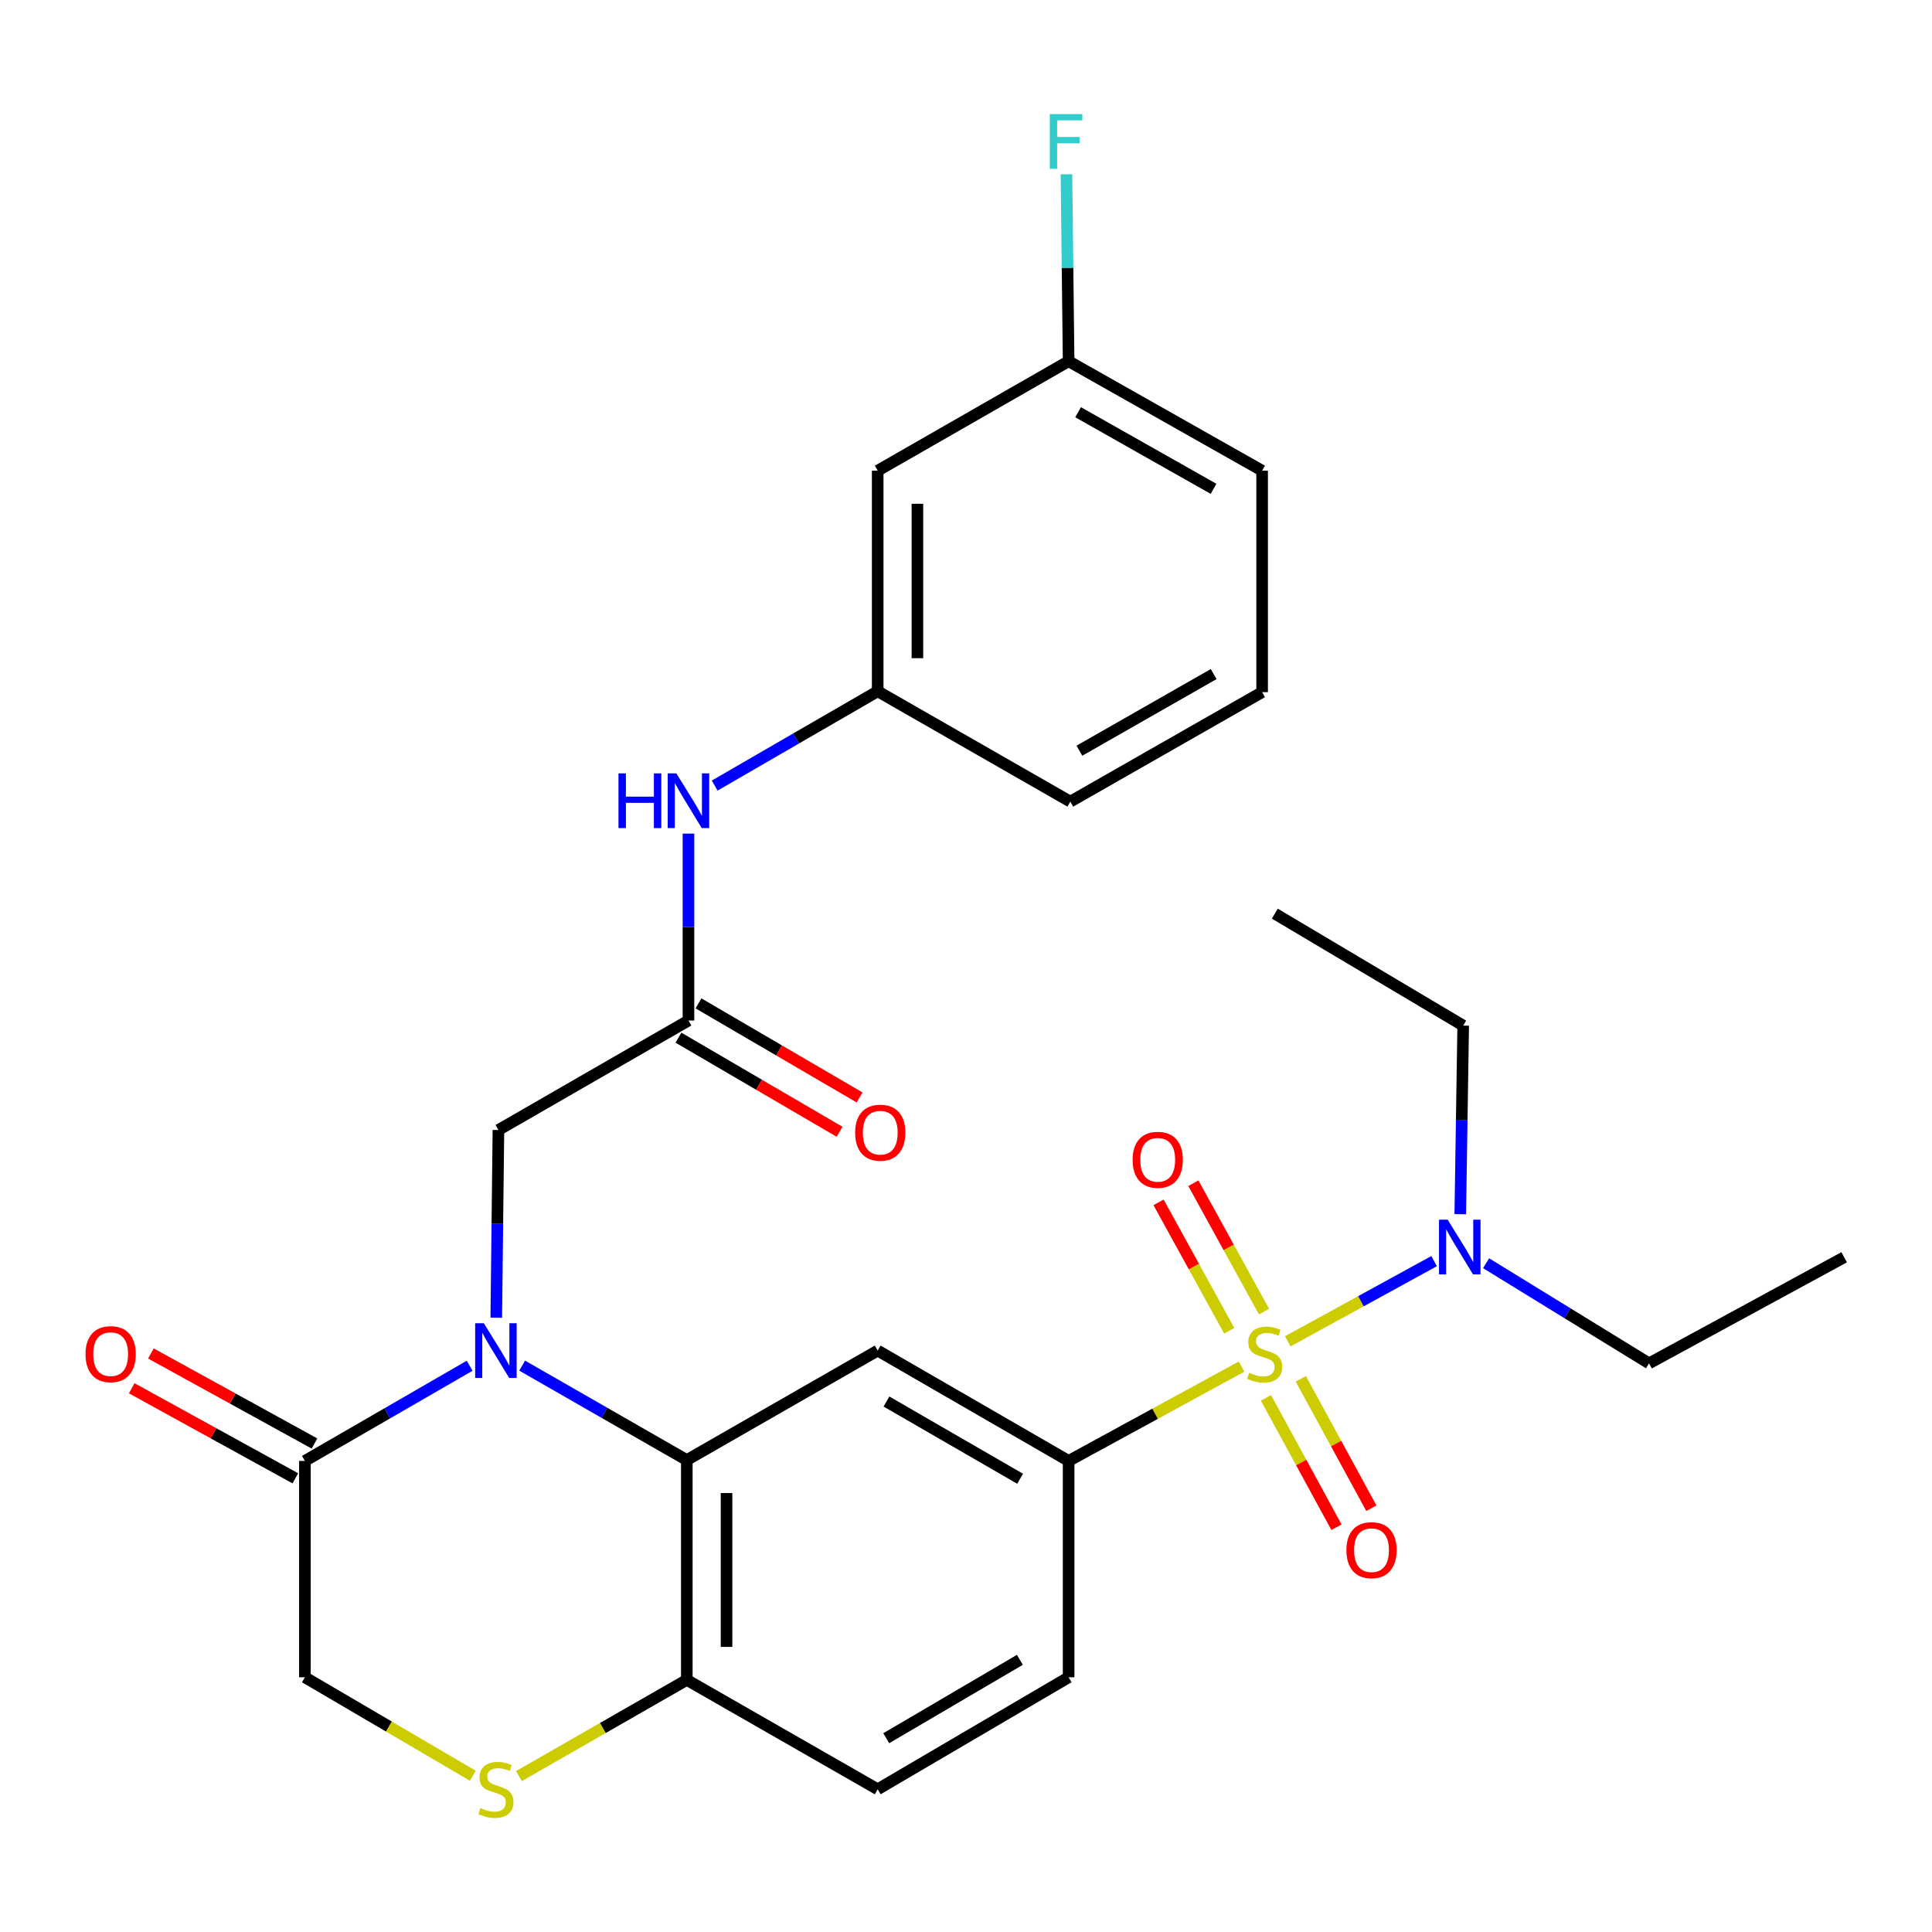 <?xml version='1.0' encoding='iso-8859-1'?>
<svg version='1.1' baseProfile='full'
              xmlns='http://www.w3.org/2000/svg'
                      xmlns:rdkit='http://www.rdkit.org/xml'
                      xmlns:xlink='http://www.w3.org/1999/xlink'
                  xml:space='preserve'
width='1000px' height='1000px' viewBox='0 0 1000 1000'>
<!-- END OF HEADER -->
<rect style='opacity:1.0;fill:#FFFFFF;stroke:none' width='1000' height='1000' x='0' y='0'> </rect>
<path class='bond-2' d='M 642.62,707.355 L 597.868,731.761' style='fill:none;fill-rule:evenodd;stroke:#CCCC00;stroke-width:6px;stroke-linecap:butt;stroke-linejoin:miter;stroke-opacity:1' />
<path class='bond-2' d='M 597.868,731.761 L 553.116,756.168' style='fill:none;fill-rule:evenodd;stroke:#000000;stroke-width:6px;stroke-linecap:butt;stroke-linejoin:miter;stroke-opacity:1' />
<path class='bond-7' d='M 666.549,694.272 L 704.421,673.513' style='fill:none;fill-rule:evenodd;stroke:#CCCC00;stroke-width:6px;stroke-linecap:butt;stroke-linejoin:miter;stroke-opacity:1' />
<path class='bond-7' d='M 704.421,673.513 L 742.294,652.754' style='fill:none;fill-rule:evenodd;stroke:#0000FF;stroke-width:6px;stroke-linecap:butt;stroke-linejoin:miter;stroke-opacity:1' />
<path class='bond-10' d='M 655.25,723.517 L 673.507,757.006' style='fill:none;fill-rule:evenodd;stroke:#CCCC00;stroke-width:6px;stroke-linecap:butt;stroke-linejoin:miter;stroke-opacity:1' />
<path class='bond-10' d='M 673.507,757.006 L 691.764,790.496' style='fill:none;fill-rule:evenodd;stroke:#FF0000;stroke-width:6px;stroke-linecap:butt;stroke-linejoin:miter;stroke-opacity:1' />
<path class='bond-10' d='M 673.302,713.676 L 691.559,747.166' style='fill:none;fill-rule:evenodd;stroke:#CCCC00;stroke-width:6px;stroke-linecap:butt;stroke-linejoin:miter;stroke-opacity:1' />
<path class='bond-10' d='M 691.559,747.166 L 709.816,780.655' style='fill:none;fill-rule:evenodd;stroke:#FF0000;stroke-width:6px;stroke-linecap:butt;stroke-linejoin:miter;stroke-opacity:1' />
<path class='bond-11' d='M 654.247,678.881 L 635.963,645.652' style='fill:none;fill-rule:evenodd;stroke:#CCCC00;stroke-width:6px;stroke-linecap:butt;stroke-linejoin:miter;stroke-opacity:1' />
<path class='bond-11' d='M 635.963,645.652 L 617.679,612.423' style='fill:none;fill-rule:evenodd;stroke:#FF0000;stroke-width:6px;stroke-linecap:butt;stroke-linejoin:miter;stroke-opacity:1' />
<path class='bond-11' d='M 636.234,688.793 L 617.95,655.564' style='fill:none;fill-rule:evenodd;stroke:#CCCC00;stroke-width:6px;stroke-linecap:butt;stroke-linejoin:miter;stroke-opacity:1' />
<path class='bond-11' d='M 617.95,655.564 L 599.666,622.334' style='fill:none;fill-rule:evenodd;stroke:#FF0000;stroke-width:6px;stroke-linecap:butt;stroke-linejoin:miter;stroke-opacity:1' />
<path class='bond-0' d='M 270.266,706.849 L 312.878,731.286' style='fill:none;fill-rule:evenodd;stroke:#0000FF;stroke-width:6px;stroke-linecap:butt;stroke-linejoin:miter;stroke-opacity:1' />
<path class='bond-0' d='M 312.878,731.286 L 355.49,755.722' style='fill:none;fill-rule:evenodd;stroke:#000000;stroke-width:6px;stroke-linecap:butt;stroke-linejoin:miter;stroke-opacity:1' />
<path class='bond-4' d='M 243.084,706.91 L 200.452,731.539' style='fill:none;fill-rule:evenodd;stroke:#0000FF;stroke-width:6px;stroke-linecap:butt;stroke-linejoin:miter;stroke-opacity:1' />
<path class='bond-4' d='M 200.452,731.539 L 157.82,756.168' style='fill:none;fill-rule:evenodd;stroke:#000000;stroke-width:6px;stroke-linecap:butt;stroke-linejoin:miter;stroke-opacity:1' />
<path class='bond-9' d='M 256.872,682.042 L 257.426,633.462' style='fill:none;fill-rule:evenodd;stroke:#0000FF;stroke-width:6px;stroke-linecap:butt;stroke-linejoin:miter;stroke-opacity:1' />
<path class='bond-9' d='M 257.426,633.462 L 257.98,584.882' style='fill:none;fill-rule:evenodd;stroke:#000000;stroke-width:6px;stroke-linecap:butt;stroke-linejoin:miter;stroke-opacity:1' />
<path class='bond-1' d='M 355.49,755.722 L 454.292,699.057' style='fill:none;fill-rule:evenodd;stroke:#000000;stroke-width:6px;stroke-linecap:butt;stroke-linejoin:miter;stroke-opacity:1' />
<path class='bond-29' d='M 355.49,755.722 L 355.49,869.509' style='fill:none;fill-rule:evenodd;stroke:#000000;stroke-width:6px;stroke-linecap:butt;stroke-linejoin:miter;stroke-opacity:1' />
<path class='bond-29' d='M 376.05,772.79 L 376.05,852.441' style='fill:none;fill-rule:evenodd;stroke:#000000;stroke-width:6px;stroke-linecap:butt;stroke-linejoin:miter;stroke-opacity:1' />
<path class='bond-3' d='M 553.116,756.168 L 454.292,699.057' style='fill:none;fill-rule:evenodd;stroke:#000000;stroke-width:6px;stroke-linecap:butt;stroke-linejoin:miter;stroke-opacity:1' />
<path class='bond-3' d='M 528.005,765.402 L 458.828,725.425' style='fill:none;fill-rule:evenodd;stroke:#000000;stroke-width:6px;stroke-linecap:butt;stroke-linejoin:miter;stroke-opacity:1' />
<path class='bond-15' d='M 553.116,756.168 L 553.116,868.161' style='fill:none;fill-rule:evenodd;stroke:#000000;stroke-width:6px;stroke-linecap:butt;stroke-linejoin:miter;stroke-opacity:1' />
<path class='bond-14' d='M 162.776,747.162 L 120.436,723.859' style='fill:none;fill-rule:evenodd;stroke:#000000;stroke-width:6px;stroke-linecap:butt;stroke-linejoin:miter;stroke-opacity:1' />
<path class='bond-14' d='M 120.436,723.859 L 78.097,700.556' style='fill:none;fill-rule:evenodd;stroke:#FF0000;stroke-width:6px;stroke-linecap:butt;stroke-linejoin:miter;stroke-opacity:1' />
<path class='bond-14' d='M 152.863,765.173 L 110.523,741.871' style='fill:none;fill-rule:evenodd;stroke:#000000;stroke-width:6px;stroke-linecap:butt;stroke-linejoin:miter;stroke-opacity:1' />
<path class='bond-14' d='M 110.523,741.871 L 68.183,718.568' style='fill:none;fill-rule:evenodd;stroke:#FF0000;stroke-width:6px;stroke-linecap:butt;stroke-linejoin:miter;stroke-opacity:1' />
<path class='bond-30' d='M 157.82,756.168 L 157.82,868.161' style='fill:none;fill-rule:evenodd;stroke:#000000;stroke-width:6px;stroke-linecap:butt;stroke-linejoin:miter;stroke-opacity:1' />
<path class='bond-5' d='M 268.605,919.294 L 312.048,894.402' style='fill:none;fill-rule:evenodd;stroke:#CCCC00;stroke-width:6px;stroke-linecap:butt;stroke-linejoin:miter;stroke-opacity:1' />
<path class='bond-5' d='M 312.048,894.402 L 355.49,869.509' style='fill:none;fill-rule:evenodd;stroke:#000000;stroke-width:6px;stroke-linecap:butt;stroke-linejoin:miter;stroke-opacity:1' />
<path class='bond-13' d='M 244.733,919.124 L 201.276,893.643' style='fill:none;fill-rule:evenodd;stroke:#CCCC00;stroke-width:6px;stroke-linecap:butt;stroke-linejoin:miter;stroke-opacity:1' />
<path class='bond-13' d='M 201.276,893.643 L 157.82,868.161' style='fill:none;fill-rule:evenodd;stroke:#000000;stroke-width:6px;stroke-linecap:butt;stroke-linejoin:miter;stroke-opacity:1' />
<path class='bond-6' d='M 356.347,528.217 L 257.98,584.882' style='fill:none;fill-rule:evenodd;stroke:#000000;stroke-width:6px;stroke-linecap:butt;stroke-linejoin:miter;stroke-opacity:1' />
<path class='bond-12' d='M 356.347,528.217 L 356.347,479.842' style='fill:none;fill-rule:evenodd;stroke:#000000;stroke-width:6px;stroke-linecap:butt;stroke-linejoin:miter;stroke-opacity:1' />
<path class='bond-12' d='M 356.347,479.842 L 356.347,431.468' style='fill:none;fill-rule:evenodd;stroke:#0000FF;stroke-width:6px;stroke-linecap:butt;stroke-linejoin:miter;stroke-opacity:1' />
<path class='bond-17' d='M 351.163,537.093 L 392.86,561.447' style='fill:none;fill-rule:evenodd;stroke:#000000;stroke-width:6px;stroke-linecap:butt;stroke-linejoin:miter;stroke-opacity:1' />
<path class='bond-17' d='M 392.86,561.447 L 434.558,585.801' style='fill:none;fill-rule:evenodd;stroke:#FF0000;stroke-width:6px;stroke-linecap:butt;stroke-linejoin:miter;stroke-opacity:1' />
<path class='bond-17' d='M 361.532,519.34 L 403.229,543.694' style='fill:none;fill-rule:evenodd;stroke:#000000;stroke-width:6px;stroke-linecap:butt;stroke-linejoin:miter;stroke-opacity:1' />
<path class='bond-17' d='M 403.229,543.694 L 444.927,568.047' style='fill:none;fill-rule:evenodd;stroke:#FF0000;stroke-width:6px;stroke-linecap:butt;stroke-linejoin:miter;stroke-opacity:1' />
<path class='bond-22' d='M 755.835,628.45 L 756.589,579.653' style='fill:none;fill-rule:evenodd;stroke:#0000FF;stroke-width:6px;stroke-linecap:butt;stroke-linejoin:miter;stroke-opacity:1' />
<path class='bond-22' d='M 756.589,579.653 L 757.343,530.855' style='fill:none;fill-rule:evenodd;stroke:#000000;stroke-width:6px;stroke-linecap:butt;stroke-linejoin:miter;stroke-opacity:1' />
<path class='bond-23' d='M 769.187,653.841 L 811.363,679.756' style='fill:none;fill-rule:evenodd;stroke:#0000FF;stroke-width:6px;stroke-linecap:butt;stroke-linejoin:miter;stroke-opacity:1' />
<path class='bond-23' d='M 811.363,679.756 L 853.54,705.67' style='fill:none;fill-rule:evenodd;stroke:#000000;stroke-width:6px;stroke-linecap:butt;stroke-linejoin:miter;stroke-opacity:1' />
<path class='bond-8' d='M 355.49,869.509 L 454.292,926.128' style='fill:none;fill-rule:evenodd;stroke:#000000;stroke-width:6px;stroke-linecap:butt;stroke-linejoin:miter;stroke-opacity:1' />
<path class='bond-16' d='M 369.916,406.614 L 412.104,382.206' style='fill:none;fill-rule:evenodd;stroke:#0000FF;stroke-width:6px;stroke-linecap:butt;stroke-linejoin:miter;stroke-opacity:1' />
<path class='bond-16' d='M 412.104,382.206 L 454.292,357.799' style='fill:none;fill-rule:evenodd;stroke:#000000;stroke-width:6px;stroke-linecap:butt;stroke-linejoin:miter;stroke-opacity:1' />
<path class='bond-19' d='M 553.116,868.161 L 454.292,926.128' style='fill:none;fill-rule:evenodd;stroke:#000000;stroke-width:6px;stroke-linecap:butt;stroke-linejoin:miter;stroke-opacity:1' />
<path class='bond-19' d='M 527.89,859.122 L 458.713,899.699' style='fill:none;fill-rule:evenodd;stroke:#000000;stroke-width:6px;stroke-linecap:butt;stroke-linejoin:miter;stroke-opacity:1' />
<path class='bond-18' d='M 454.292,357.799 L 454.292,243.624' style='fill:none;fill-rule:evenodd;stroke:#000000;stroke-width:6px;stroke-linecap:butt;stroke-linejoin:miter;stroke-opacity:1' />
<path class='bond-18' d='M 474.851,340.673 L 474.851,260.75' style='fill:none;fill-rule:evenodd;stroke:#000000;stroke-width:6px;stroke-linecap:butt;stroke-linejoin:miter;stroke-opacity:1' />
<path class='bond-25' d='M 454.292,357.799 L 553.995,414.921' style='fill:none;fill-rule:evenodd;stroke:#000000;stroke-width:6px;stroke-linecap:butt;stroke-linejoin:miter;stroke-opacity:1' />
<path class='bond-20' d='M 454.292,243.624 L 553.116,186.97' style='fill:none;fill-rule:evenodd;stroke:#000000;stroke-width:6px;stroke-linecap:butt;stroke-linejoin:miter;stroke-opacity:1' />
<path class='bond-21' d='M 553.116,186.97 L 552.552,138.596' style='fill:none;fill-rule:evenodd;stroke:#000000;stroke-width:6px;stroke-linecap:butt;stroke-linejoin:miter;stroke-opacity:1' />
<path class='bond-21' d='M 552.552,138.596 L 551.989,90.221' style='fill:none;fill-rule:evenodd;stroke:#33CCCC;stroke-width:6px;stroke-linecap:butt;stroke-linejoin:miter;stroke-opacity:1' />
<path class='bond-31' d='M 553.116,186.97 L 653.276,243.624' style='fill:none;fill-rule:evenodd;stroke:#000000;stroke-width:6px;stroke-linecap:butt;stroke-linejoin:miter;stroke-opacity:1' />
<path class='bond-31' d='M 558.018,213.363 L 628.13,253.021' style='fill:none;fill-rule:evenodd;stroke:#000000;stroke-width:6px;stroke-linecap:butt;stroke-linejoin:miter;stroke-opacity:1' />
<path class='bond-28' d='M 757.343,530.855 L 659.844,472.899' style='fill:none;fill-rule:evenodd;stroke:#000000;stroke-width:6px;stroke-linecap:butt;stroke-linejoin:miter;stroke-opacity:1' />
<path class='bond-27' d='M 853.54,705.67 L 954.545,650.753' style='fill:none;fill-rule:evenodd;stroke:#000000;stroke-width:6px;stroke-linecap:butt;stroke-linejoin:miter;stroke-opacity:1' />
<path class='bond-24' d='M 653.276,358.256 L 553.995,414.921' style='fill:none;fill-rule:evenodd;stroke:#000000;stroke-width:6px;stroke-linecap:butt;stroke-linejoin:miter;stroke-opacity:1' />
<path class='bond-24' d='M 628.192,348.899 L 558.696,388.565' style='fill:none;fill-rule:evenodd;stroke:#000000;stroke-width:6px;stroke-linecap:butt;stroke-linejoin:miter;stroke-opacity:1' />
<path class='bond-26' d='M 653.276,358.256 L 653.276,243.624' style='fill:none;fill-rule:evenodd;stroke:#000000;stroke-width:6px;stroke-linecap:butt;stroke-linejoin:miter;stroke-opacity:1' />
<path  class='atom-0' d='M 646.59 710.547
Q 646.91 710.667, 648.23 711.227
Q 649.55 711.787, 650.99 712.147
Q 652.47 712.467, 653.91 712.467
Q 656.59 712.467, 658.15 711.187
Q 659.71 709.867, 659.71 707.587
Q 659.71 706.027, 658.91 705.067
Q 658.15 704.107, 656.95 703.587
Q 655.75 703.067, 653.75 702.467
Q 651.23 701.707, 649.71 700.987
Q 648.23 700.267, 647.15 698.747
Q 646.11 697.227, 646.11 694.667
Q 646.11 691.107, 648.51 688.907
Q 650.95 686.707, 655.75 686.707
Q 659.03 686.707, 662.75 688.267
L 661.83 691.347
Q 658.43 689.947, 655.87 689.947
Q 653.11 689.947, 651.59 691.107
Q 650.07 692.227, 650.11 694.187
Q 650.11 695.707, 650.87 696.627
Q 651.67 697.547, 652.79 698.067
Q 653.95 698.587, 655.87 699.187
Q 658.43 699.987, 659.95 700.787
Q 661.47 701.587, 662.55 703.227
Q 663.67 704.827, 663.67 707.587
Q 663.67 711.507, 661.03 713.627
Q 658.43 715.707, 654.07 715.707
Q 651.55 715.707, 649.63 715.147
Q 647.75 714.627, 645.51 713.707
L 646.59 710.547
' fill='#CCCC00'/>
<path  class='atom-1' d='M 250.418 684.897
L 259.698 699.897
Q 260.618 701.377, 262.098 704.057
Q 263.578 706.737, 263.658 706.897
L 263.658 684.897
L 267.418 684.897
L 267.418 713.217
L 263.538 713.217
L 253.578 696.817
Q 252.418 694.897, 251.178 692.697
Q 249.978 690.497, 249.618 689.817
L 249.618 713.217
L 245.938 713.217
L 245.938 684.897
L 250.418 684.897
' fill='#0000FF'/>
<path  class='atom-6' d='M 248.678 935.848
Q 248.998 935.968, 250.318 936.528
Q 251.638 937.088, 253.078 937.448
Q 254.558 937.768, 255.998 937.768
Q 258.678 937.768, 260.238 936.488
Q 261.798 935.168, 261.798 932.888
Q 261.798 931.328, 260.998 930.368
Q 260.238 929.408, 259.038 928.888
Q 257.838 928.368, 255.838 927.768
Q 253.318 927.008, 251.798 926.288
Q 250.318 925.568, 249.238 924.048
Q 248.198 922.528, 248.198 919.968
Q 248.198 916.408, 250.598 914.208
Q 253.038 912.008, 257.838 912.008
Q 261.118 912.008, 264.838 913.568
L 263.918 916.648
Q 260.518 915.248, 257.958 915.248
Q 255.198 915.248, 253.678 916.408
Q 252.158 917.528, 252.198 919.488
Q 252.198 921.008, 252.958 921.928
Q 253.758 922.848, 254.878 923.368
Q 256.038 923.888, 257.958 924.488
Q 260.518 925.288, 262.038 926.088
Q 263.558 926.888, 264.638 928.528
Q 265.758 930.128, 265.758 932.888
Q 265.758 936.808, 263.118 938.928
Q 260.518 941.008, 256.158 941.008
Q 253.638 941.008, 251.718 940.448
Q 249.838 939.928, 247.598 939.008
L 248.678 935.848
' fill='#CCCC00'/>
<path  class='atom-8' d='M 749.312 631.316
L 758.592 646.316
Q 759.512 647.796, 760.992 650.476
Q 762.472 653.156, 762.552 653.316
L 762.552 631.316
L 766.312 631.316
L 766.312 659.636
L 762.432 659.636
L 752.472 643.236
Q 751.312 641.316, 750.072 639.116
Q 748.872 636.916, 748.512 636.236
L 748.512 659.636
L 744.832 659.636
L 744.832 631.316
L 749.312 631.316
' fill='#0000FF'/>
<path  class='atom-11' d='M 696.895 802.359
Q 696.895 795.559, 700.255 791.759
Q 703.615 787.959, 709.895 787.959
Q 716.175 787.959, 719.535 791.759
Q 722.895 795.559, 722.895 802.359
Q 722.895 809.239, 719.495 813.159
Q 716.095 817.039, 709.895 817.039
Q 703.655 817.039, 700.255 813.159
Q 696.895 809.279, 696.895 802.359
M 709.895 813.839
Q 714.215 813.839, 716.535 810.959
Q 718.895 808.039, 718.895 802.359
Q 718.895 796.799, 716.535 793.999
Q 714.215 791.159, 709.895 791.159
Q 705.575 791.159, 703.215 793.959
Q 700.895 796.759, 700.895 802.359
Q 700.895 808.079, 703.215 810.959
Q 705.575 813.839, 709.895 813.839
' fill='#FF0000'/>
<path  class='atom-12' d='M 586.238 600.313
Q 586.238 593.513, 589.598 589.713
Q 592.958 585.913, 599.238 585.913
Q 605.518 585.913, 608.878 589.713
Q 612.238 593.513, 612.238 600.313
Q 612.238 607.193, 608.838 611.113
Q 605.438 614.993, 599.238 614.993
Q 592.998 614.993, 589.598 611.113
Q 586.238 607.233, 586.238 600.313
M 599.238 611.793
Q 603.558 611.793, 605.878 608.913
Q 608.238 605.993, 608.238 600.313
Q 608.238 594.753, 605.878 591.953
Q 603.558 589.113, 599.238 589.113
Q 594.918 589.113, 592.558 591.913
Q 590.238 594.713, 590.238 600.313
Q 590.238 606.033, 592.558 608.913
Q 594.918 611.793, 599.238 611.793
' fill='#FF0000'/>
<path  class='atom-13' d='M 320.127 400.304
L 323.967 400.304
L 323.967 412.344
L 338.447 412.344
L 338.447 400.304
L 342.287 400.304
L 342.287 428.624
L 338.447 428.624
L 338.447 415.544
L 323.967 415.544
L 323.967 428.624
L 320.127 428.624
L 320.127 400.304
' fill='#0000FF'/>
<path  class='atom-13' d='M 350.087 400.304
L 359.367 415.304
Q 360.287 416.784, 361.767 419.464
Q 363.247 422.144, 363.327 422.304
L 363.327 400.304
L 367.087 400.304
L 367.087 428.624
L 363.207 428.624
L 353.247 412.224
Q 352.087 410.304, 350.847 408.104
Q 349.647 405.904, 349.287 405.224
L 349.287 428.624
L 345.607 428.624
L 345.607 400.304
L 350.087 400.304
' fill='#0000FF'/>
<path  class='atom-15' d='M 44.271 700.907
Q 44.271 694.107, 47.631 690.307
Q 50.991 686.507, 57.271 686.507
Q 63.551 686.507, 66.911 690.307
Q 70.271 694.107, 70.271 700.907
Q 70.271 707.787, 66.871 711.707
Q 63.471 715.587, 57.271 715.587
Q 51.031 715.587, 47.631 711.707
Q 44.271 707.827, 44.271 700.907
M 57.271 712.387
Q 61.591 712.387, 63.911 709.507
Q 66.271 706.587, 66.271 700.907
Q 66.271 695.347, 63.911 692.547
Q 61.591 689.707, 57.271 689.707
Q 52.951 689.707, 50.591 692.507
Q 48.271 695.307, 48.271 700.907
Q 48.271 706.627, 50.591 709.507
Q 52.951 712.387, 57.271 712.387
' fill='#FF0000'/>
<path  class='atom-18' d='M 442.617 586.275
Q 442.617 579.475, 445.977 575.675
Q 449.337 571.875, 455.617 571.875
Q 461.897 571.875, 465.257 575.675
Q 468.617 579.475, 468.617 586.275
Q 468.617 593.155, 465.217 597.075
Q 461.817 600.955, 455.617 600.955
Q 449.377 600.955, 445.977 597.075
Q 442.617 593.195, 442.617 586.275
M 455.617 597.755
Q 459.937 597.755, 462.257 594.875
Q 464.617 591.955, 464.617 586.275
Q 464.617 580.715, 462.257 577.915
Q 459.937 575.075, 455.617 575.075
Q 451.297 575.075, 448.937 577.875
Q 446.617 580.675, 446.617 586.275
Q 446.617 591.995, 448.937 594.875
Q 451.297 597.755, 455.617 597.755
' fill='#FF0000'/>
<path  class='atom-22' d='M 543.371 59.057
L 560.211 59.057
L 560.211 62.297
L 547.171 62.297
L 547.171 70.897
L 558.771 70.897
L 558.771 74.177
L 547.171 74.177
L 547.171 87.377
L 543.371 87.377
L 543.371 59.057
' fill='#33CCCC'/>
</svg>
